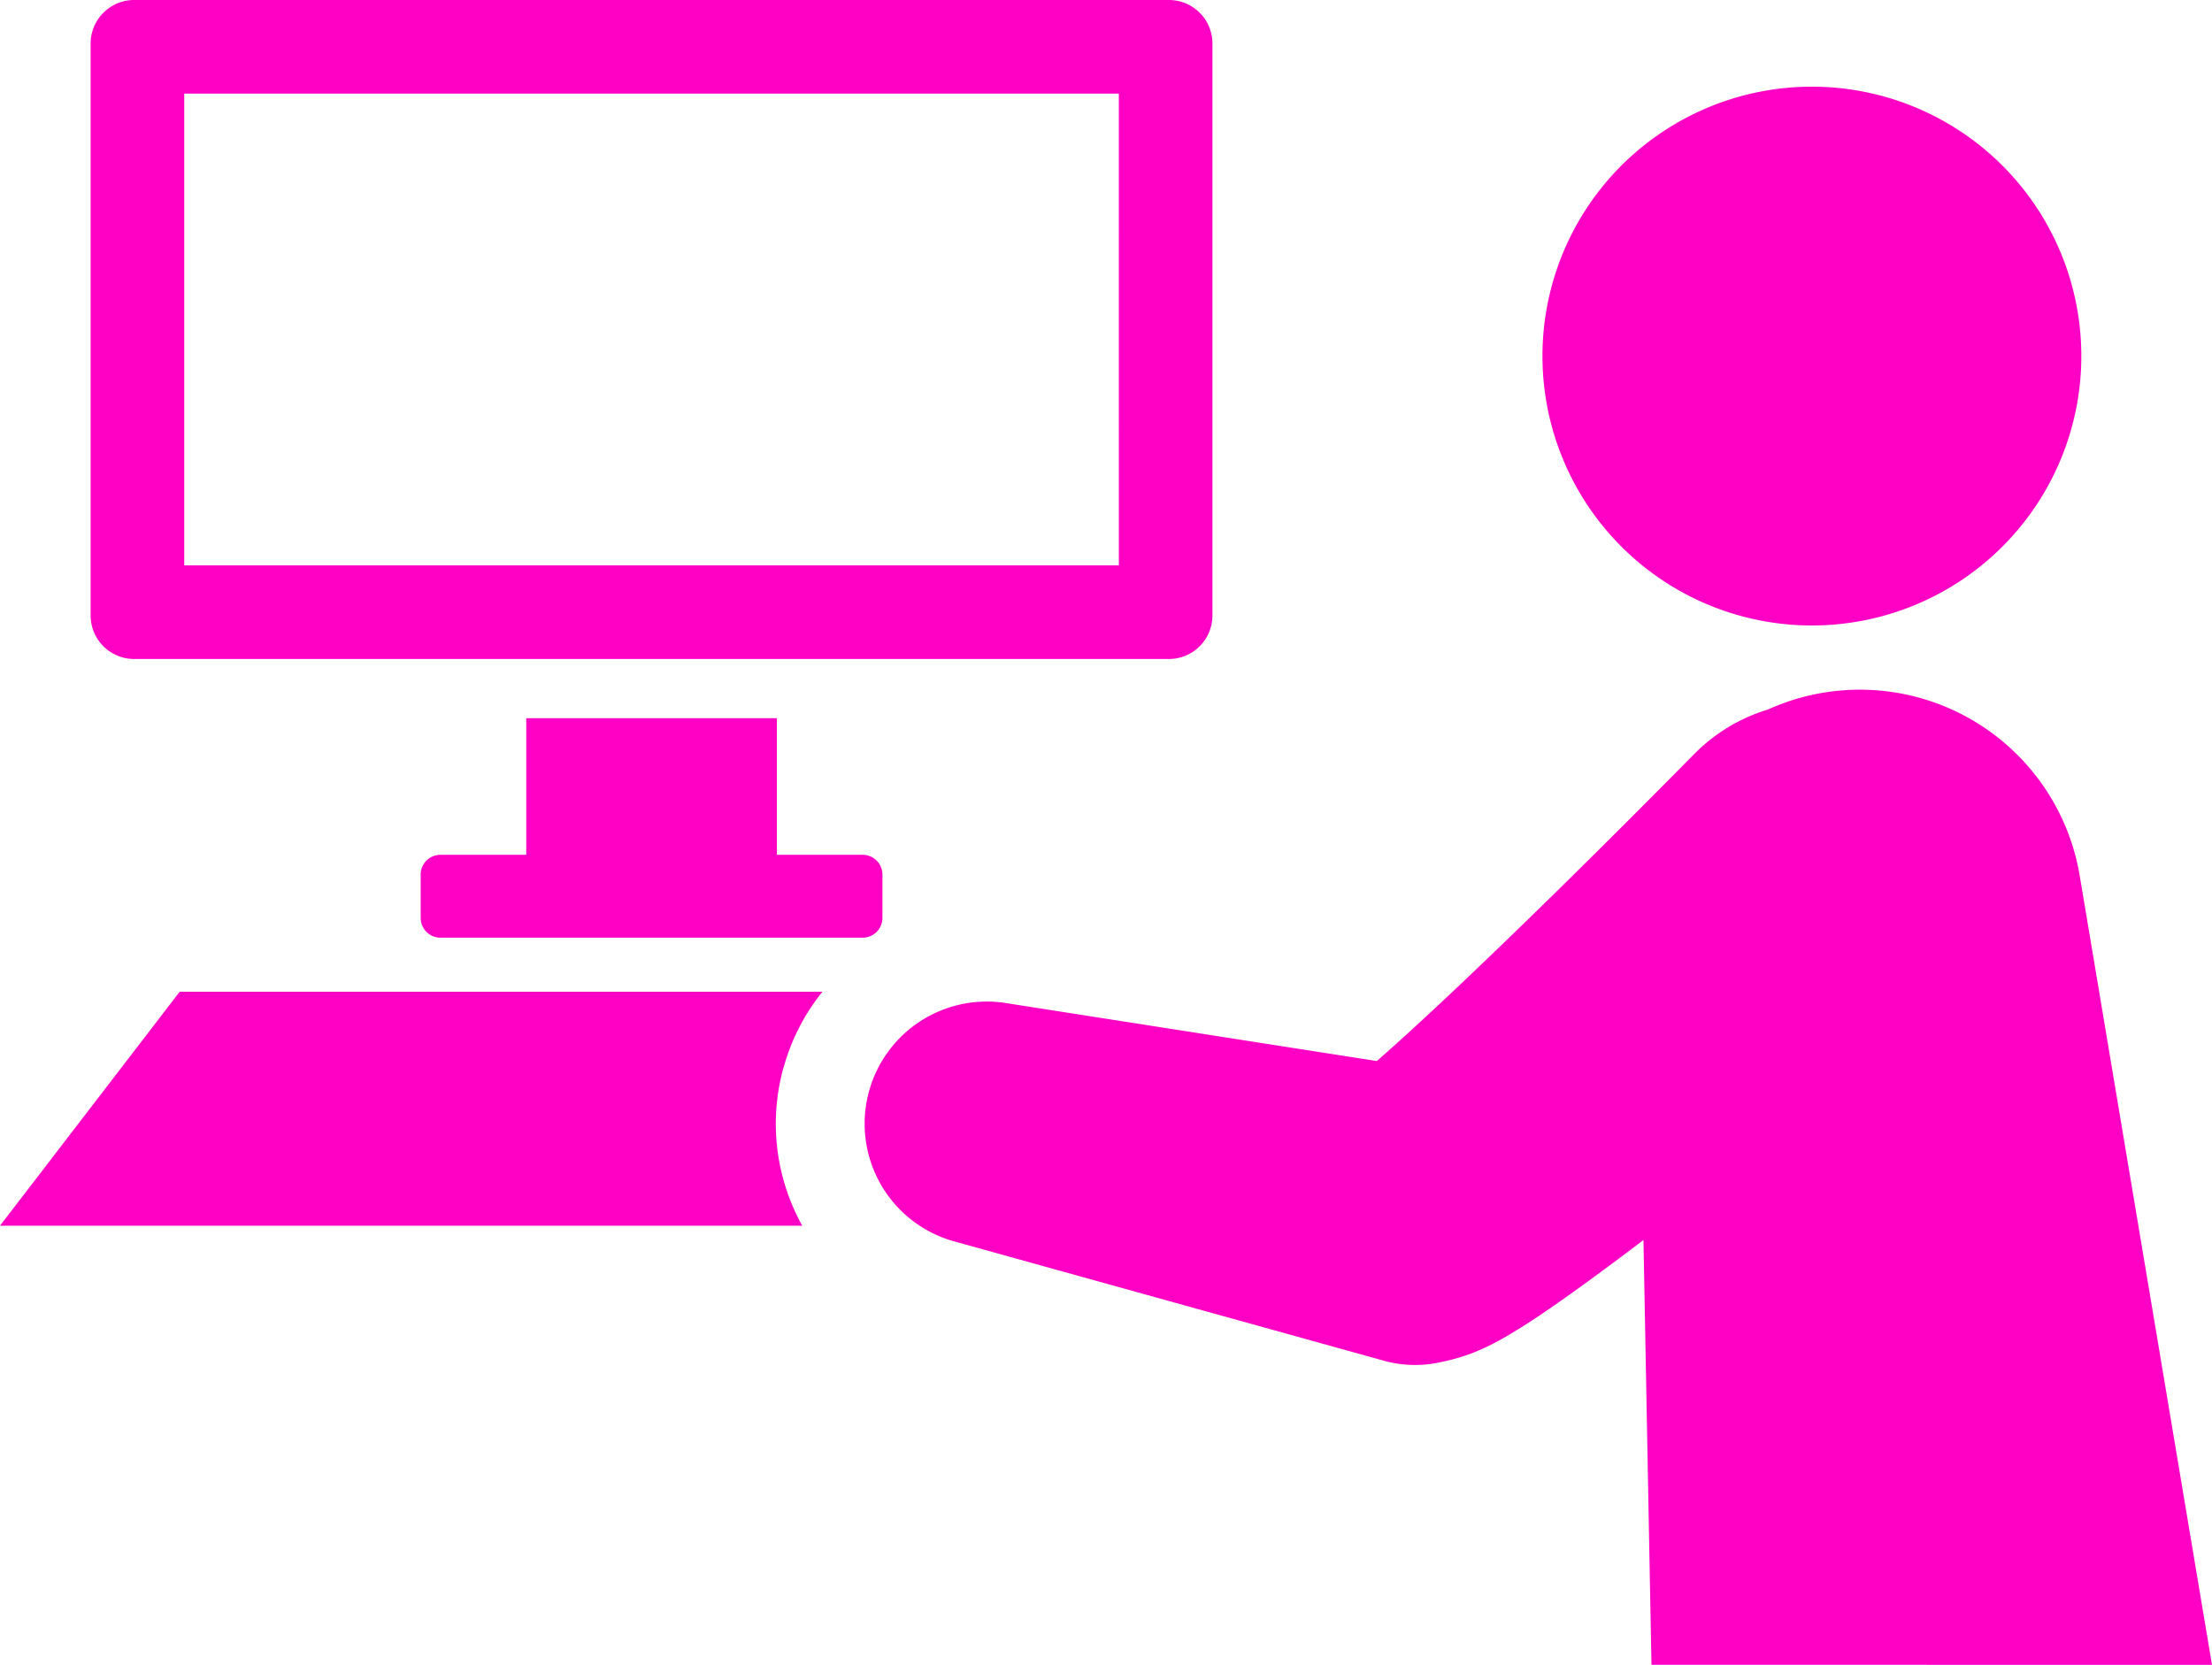 <svg xmlns="http://www.w3.org/2000/svg" width="92.582" height="69.688" viewBox="0 0 92.582 69.688"><g transform="translate(-3375 -4876)"><path d="M126.9,190.806h-3.593v-5.719H112.818v5.719h-3.593a.828.828,0,0,0-.826.826v1.817a.828.828,0,0,0,.826.826H126.9a.828.828,0,0,0,.826-.826v-1.817a.828.828,0,0,0-.826-.826" transform="translate(3284.208 4720.976)" fill="#ff00c5"/><path d="M279.23,218.554l-5.536-33.034a9.329,9.329,0,0,0-13.053-6.953,7.283,7.283,0,0,0-3.082,1.863c-2.514,2.547-5.048,5.075-7.6,7.544-1.273,1.232-2.553,2.454-3.822,3.626-.631.583-1.263,1.155-1.862,1.68l-15.53-2.428a5.112,5.112,0,0,0-2.157,9.977l18,5a4.865,4.865,0,0,0,2.271.072l.279-.059A7.554,7.554,0,0,0,248,205.6l.209-.074.148-.057.182-.076q.182-.078.36-.163l.243-.122.207-.109.182-.1.289-.167.473-.289.4-.254c.5-.325.918-.617,1.337-.912.828-.583,1.6-1.15,2.361-1.719q.526-.393,1.044-.787l.335,17.779Z" transform="translate(3188.351 4727.135)" fill="#ff00c5"/><path d="M419.8,35.807a11.277,11.277,0,1,1-8.86-13.261,11.277,11.277,0,0,1,8.86,13.261" transform="translate(3042.096 4857.299)" fill="#ff00c5"/><path d="M68.489,0H25.17a1.822,1.822,0,0,0-1.817,1.817V25.768a1.822,1.822,0,0,0,1.817,1.817H68.489a1.822,1.822,0,0,0,1.817-1.817V1.817A1.822,1.822,0,0,0,68.489,0m-2.1,23.667H27.271V3.918H66.388Z" transform="translate(3355.44 4876)" fill="#ff00c5"/><path d="M32.8,258.753a8.785,8.785,0,0,1,1.622-3.159H7.52L0,265.387H33.578a8.774,8.774,0,0,1-.781-6.634" transform="translate(3375 4661.92)" fill="#ff00c5"/></g></svg>